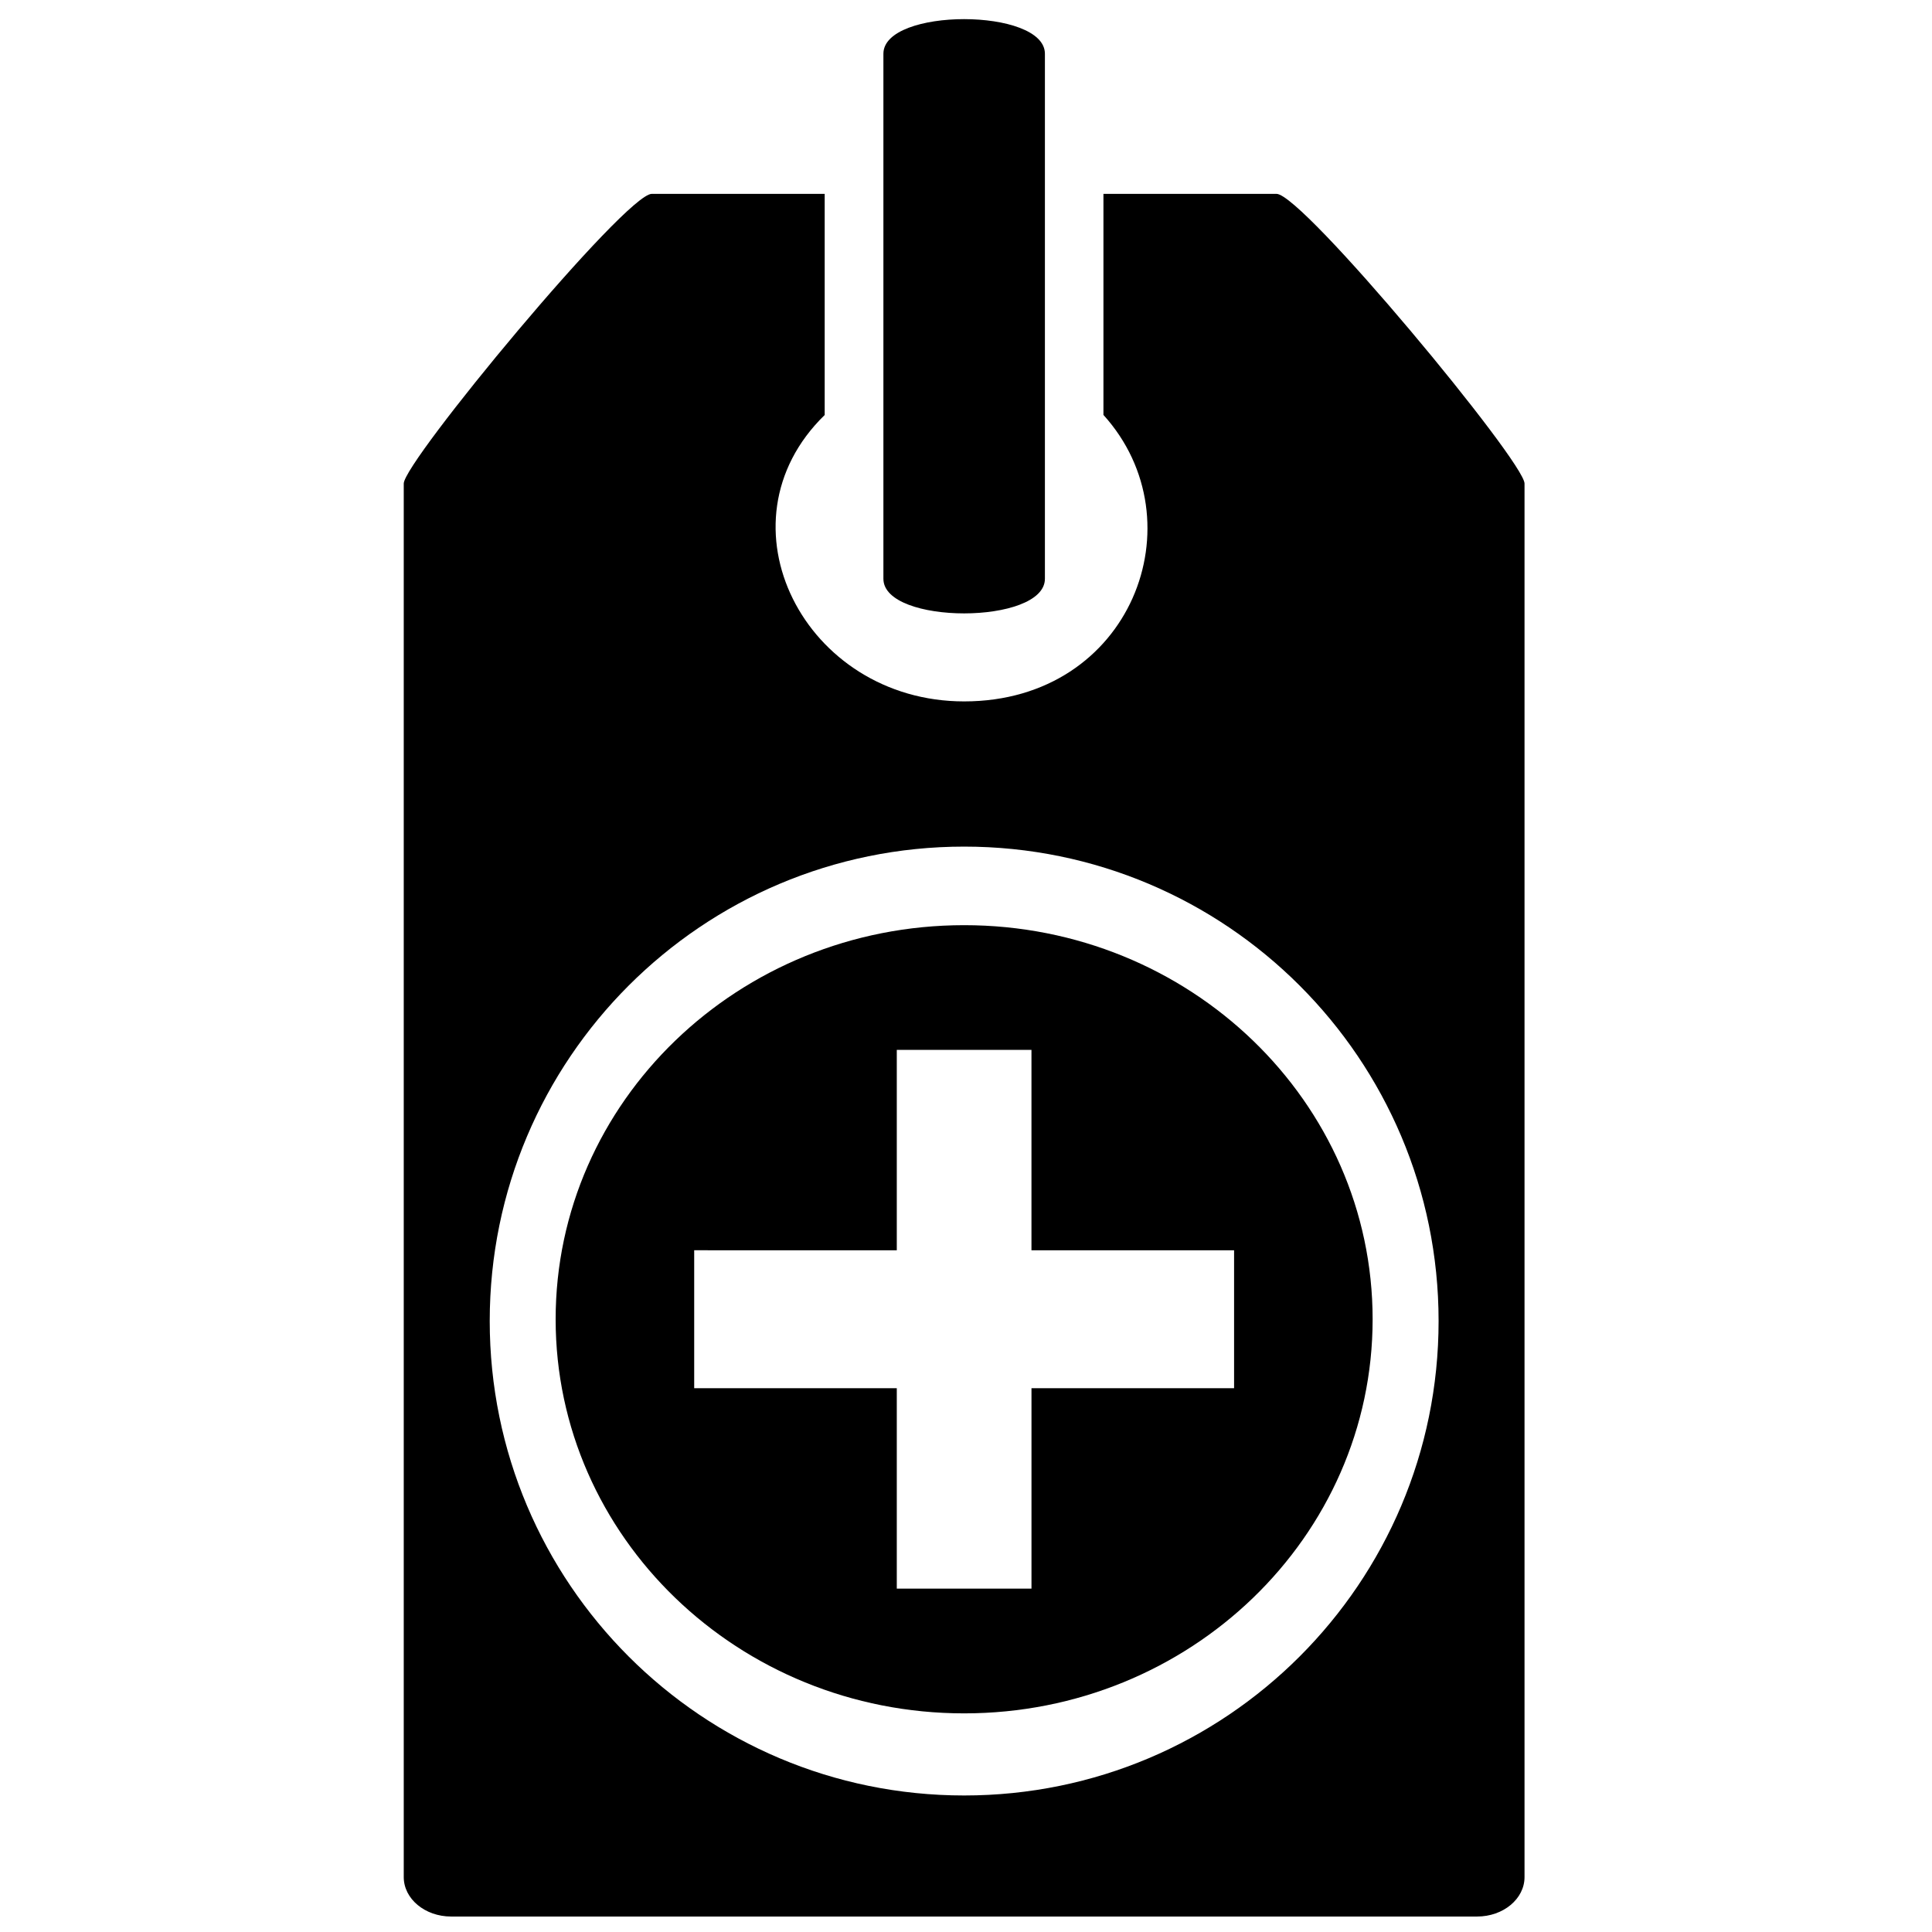 <?xml version="1.0" encoding="UTF-8"?>
<!-- Uploaded to: SVG Repo, www.svgrepo.com, Generator: SVG Repo Mixer Tools -->
<svg width="800px" height="800px" version="1.1" viewBox="144 144 512 512" xmlns="http://www.w3.org/2000/svg">
 <defs>
  <clipPath id="a">
   <path d="m250 149h299v502.9h-299z"/>
  </clipPath>
 </defs>
 <path d="m399.51 389.18c59.789 0 108.25 46.754 108.25 104.44 0 57.676-48.469 104.44-108.25 104.44-59.789 0-108.26-46.758-108.26-104.44 0-57.684 48.465-104.44 108.26-104.44zm-17.852 175.82h35.695v-53.113h53.691v-36.551h-53.695v-53.113h-35.691v53.113l-53.691-0.004v36.551h53.691z" fill-rule="evenodd"/>
 <g clip-path="url(#a)">
  <path d="m378.11 158.25v139.13c0 12.25 42.801 12.219 42.801 0v-139.13c0-12.223-42.801-12.254-42.801 0zm21.402 461.57c-69.441 0-125.73-56.293-125.73-125.73 0-69.441 56.293-125.73 125.73-125.73 69.441 0 125.73 56.289 125.73 125.73s-56.297 125.73-125.73 125.73zm-0.008-289.94c44.355 0 62.414-47.75 36.918-75.922v-58.582h45.863c6.938 0 65.73 70.988 65.73 76.766v369.31c0 5.769-5.625 10.449-12.566 10.449h-271.89c-6.941 0-12.562-4.684-12.562-10.449v-369.31c0-5.773 58.793-76.766 65.73-76.766h45.824v58.602c-29.465 28.691-5.344 75.902 36.953 75.902z" fill-rule="evenodd"/>
 </g>
</svg>